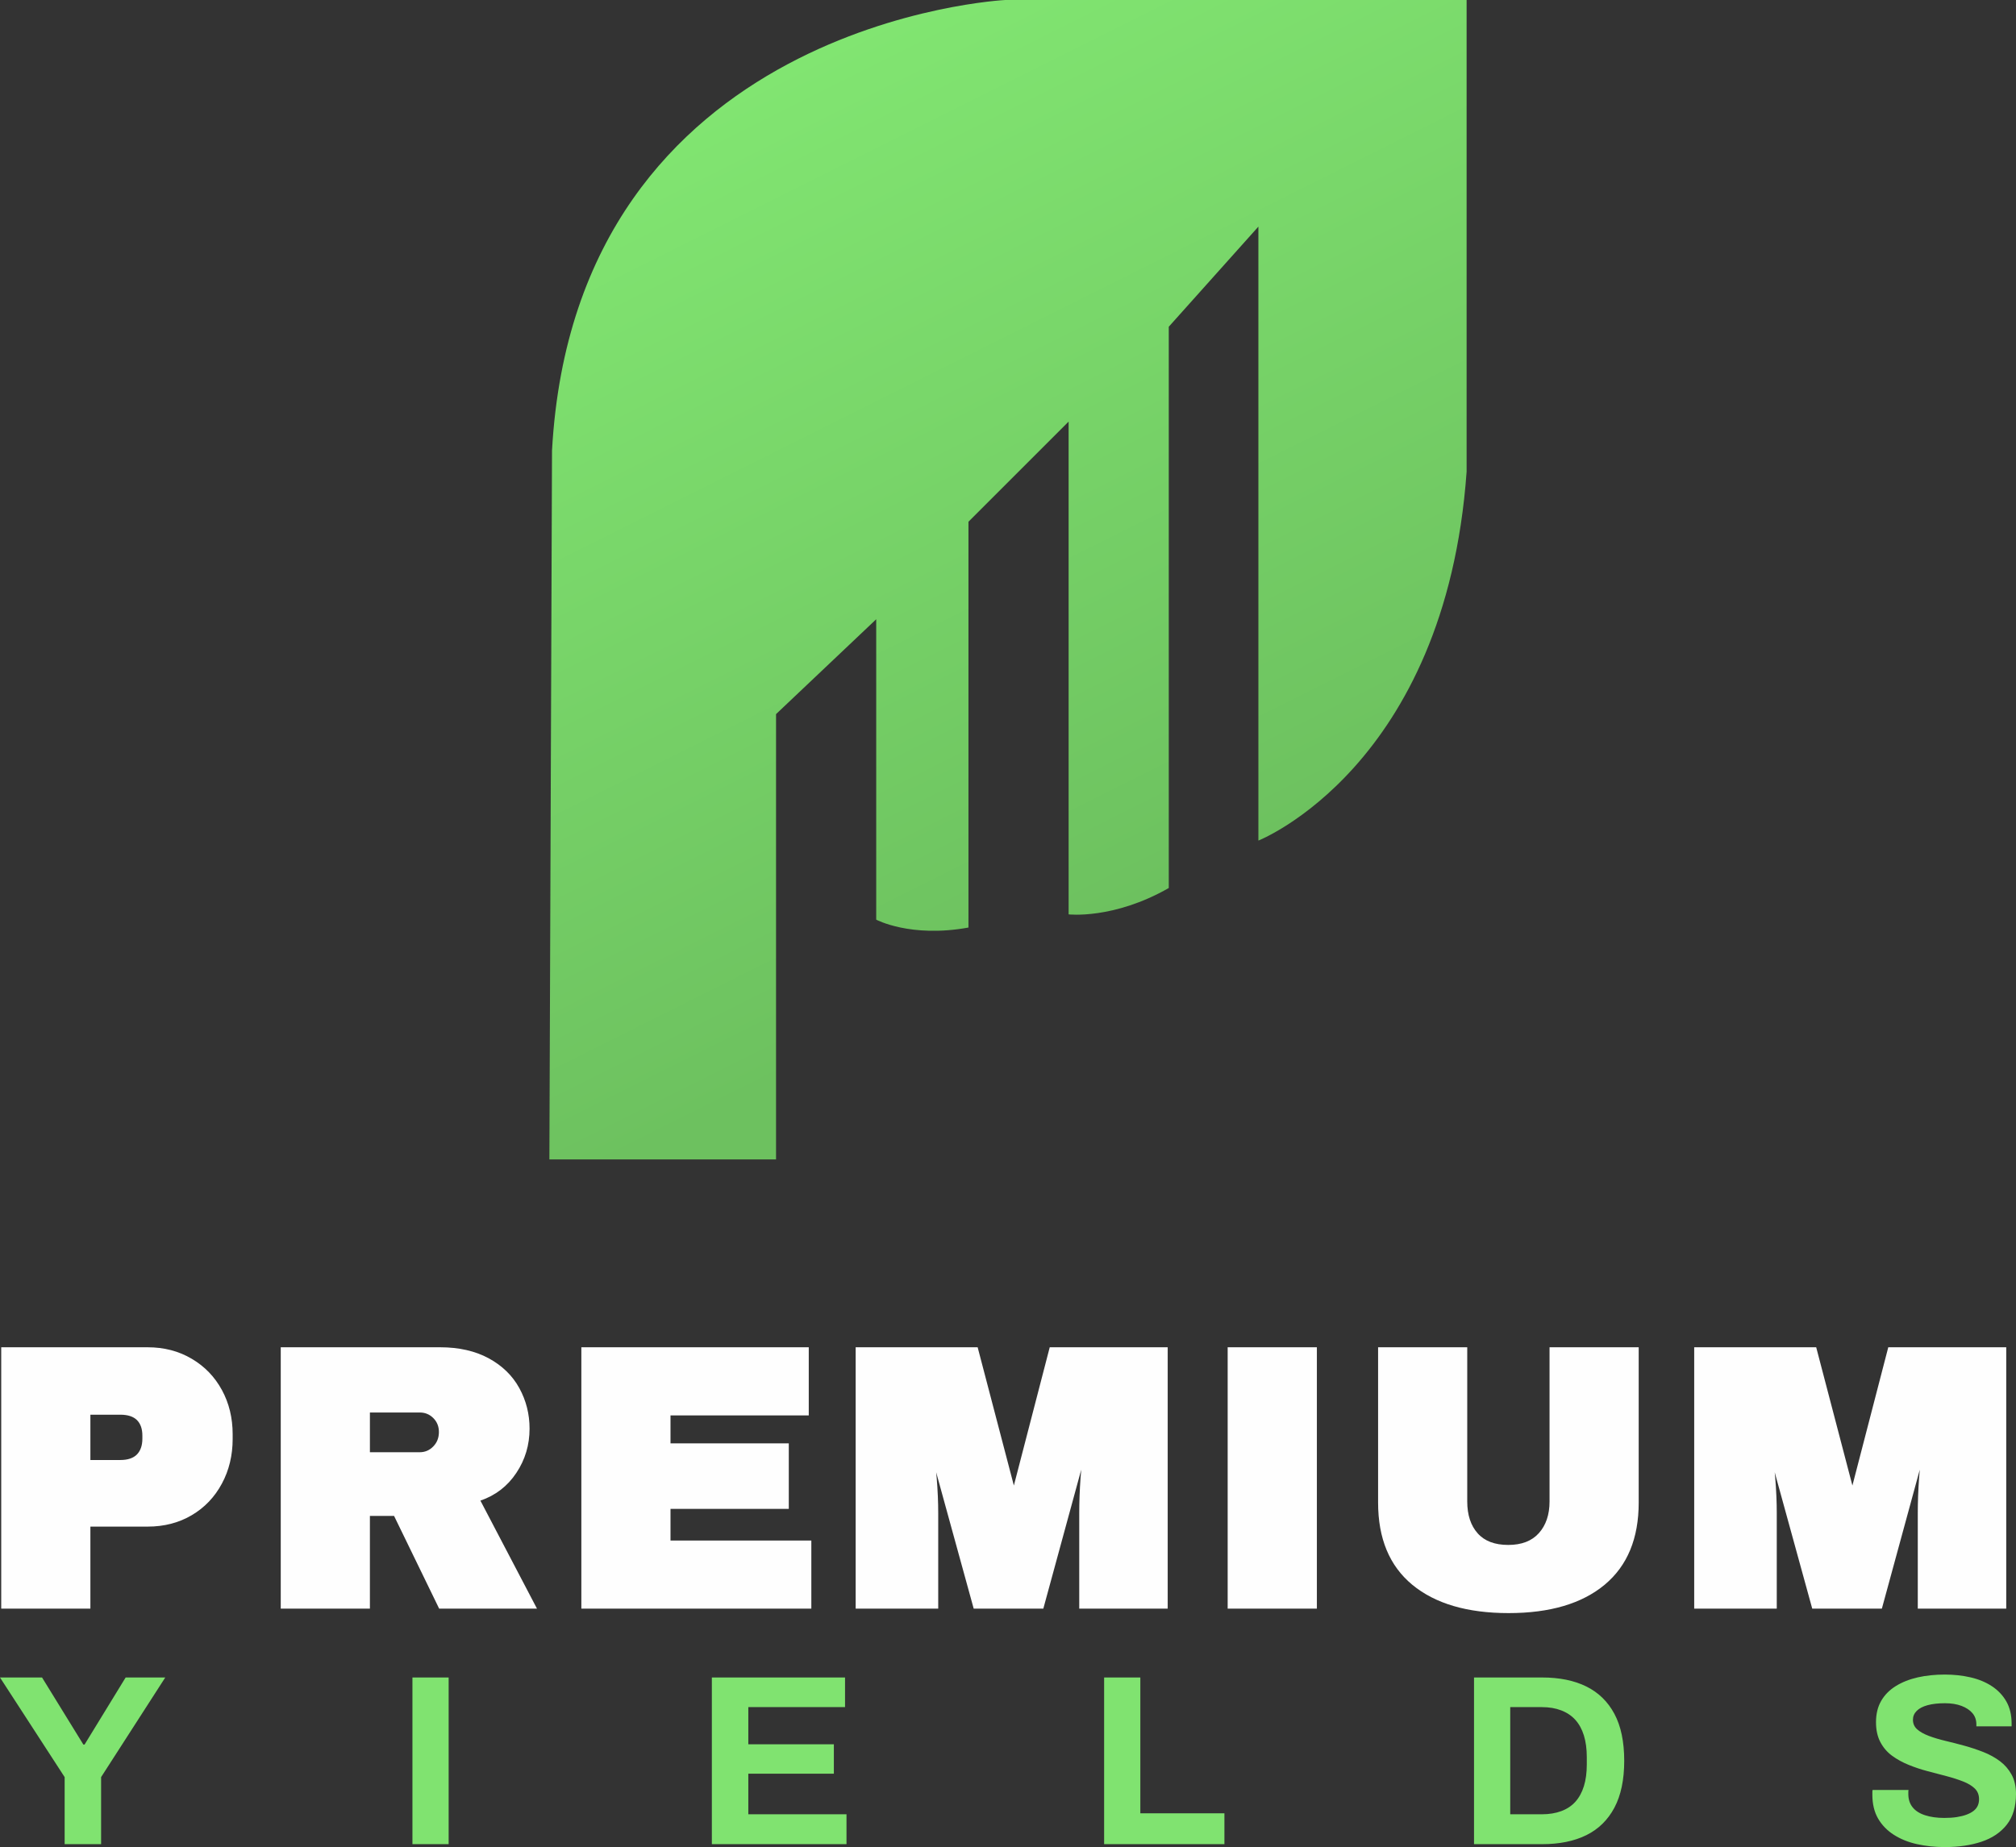 <?xml version="1.0" encoding="UTF-8"?>
<!DOCTYPE svg PUBLIC "-//W3C//DTD SVG 1.1//EN" "http://www.w3.org/Graphics/SVG/1.1/DTD/svg11.dtd">
<!-- Creator: CorelDRAW 2020 (64-Bit) -->
<svg xmlns="http://www.w3.org/2000/svg" xml:space="preserve" width="40.474mm" height="37.092mm" version="1.1" style="shape-rendering:geometricPrecision; text-rendering:geometricPrecision; image-rendering:optimizeQuality; fill-rule:evenodd; clip-rule:evenodd"
viewBox="0 0 4002.17 3667.74"
 xmlns:xlink="http://www.w3.org/1999/xlink"
 xmlns:xodm="http://www.corel.com/coreldraw/odm/2003">
 <rect x="0" y="0" width="4002.17" height="3667.74" fill="#333333" stroke="none"/>
 <defs>
  <style type="text/css">
   <![CDATA[
    .fil1 {fill:#FEFEFE;fill-rule:nonzero}
    .fil2 {fill:#80E370;fill-rule:nonzero}
    .fil0 {fill:url(#id0)}
   ]]>
  </style>
  <linearGradient id="id0" gradientUnits="userSpaceOnUse" x1="2320.27" y1="1763.35" x2="1516.04" y2="154.61">
   <stop offset="0" style="stop-opacity:1; stop-color:#6DC15F"/>
   <stop offset="1" style="stop-opacity:1; stop-color:#81E571"/>
  </linearGradient>
 </defs>
 <g id="Слой_x0020_1">
  <g id="Logo-White-Footer">
   <path id="Lable" class="fil0" d="M1090.63 2302.3l449.99 0 0 -884.29 198.84 -188.37 0 596.5c0,0 68.01,36.62 183.13,15.69l0 -805.81 198.84 -198.83 0 978.47c0,0 88.94,10.47 198.83,-52.32l0 -1114.52 177.91 -198.83 0 1219.17c0,0 371.51,-146.52 413.36,-732.55l0 -936.62 -915.68 0c0,0 -852.89,41.87 -899.99,894.76l-5.23 1407.54z"/>
   <g id="text">
    <path class="fil1" d="M293.11 2675.28c32.65,0 61.82,7.6 87.49,22.81 25.68,15.08 45.62,35.78 59.95,62.07 14.21,26.18 21.32,55.46 21.32,87.75l0 9.47c0,32.53 -7.11,62.2 -21.44,88.74 -14.34,26.68 -34.27,47.62 -59.95,62.7 -25.55,15.08 -54.72,22.56 -87.37,22.56l-113.67 0 0 162.9 -176.99 0 0 -519 290.66 0zm-113.67 223.86l59.33 0c14.95,0 25.93,-3.75 33.15,-11.09 7.1,-7.36 10.72,-17.83 10.72,-31.4l0 -5.86c0,-13.47 -3.62,-23.8 -10.72,-30.91 -7.23,-7.1 -18.2,-10.72 -33.15,-10.72l-59.33 0 0 89.99zm871.85 -62.33c0,32.4 -8.72,61.7 -26.29,88 -17.45,26.29 -41.25,44.62 -71.29,54.96l112.3 214.5 -194.19 0 -89.49 -184.09 -47.99 0 0 184.09 -176.99 0 0 -519 316.34 0c37.39,0 69.66,7.36 96.59,21.94 26.93,14.7 47.12,34.4 60.7,59.2 13.59,24.8 20.31,51.6 20.31,80.39zm-179.97 6.61c0,-10.97 -3.75,-20.18 -11.09,-27.55 -7.49,-7.47 -16.45,-11.08 -26.93,-11.08l-98.96 0 0 78.9 98.96 0c10.47,0 19.44,-3.87 26.81,-11.47 7.47,-7.6 11.21,-17.2 11.21,-28.79zm282.8 -168.14l451.44 0 0 135.36 -274.46 0 0 55.47 234.82 0 0 130.12 -234.82 0 0 62.82 279.57 0 0 135.23 -456.56 0 0 -519zm988.39 519l0 -189.46c0,-22.67 0.87,-46.11 2.62,-70.17 1.74,-23.93 3.61,-43.87 5.49,-59.95 1.99,-15.96 3.1,-23.31 3.61,-22.31l10.22 0 -93.24 341.88 -138.22 0 -93.86 -341.14 10.21 0c0.38,-1.49 1.62,5.75 3.87,21.69 2.24,15.82 4.36,36.01 6.36,60.45 2,24.43 2.99,47.61 2.99,69.54l0 189.46 -163.9 0 0 -519 242.18 0 76.28 291.29 -8.73 0 75.54 -291.29 234.19 0 0 519 -175.61 0zm294.65 0l0 -519 177.11 0 0 519 -177.11 0zm816.01 -210.64c0,71.29 -22.55,125.63 -67.55,163.15 -45.13,37.52 -108.69,56.33 -190.83,56.33 -82.01,0 -145.7,-18.82 -191.06,-56.21 -45.38,-37.52 -67.93,-91.98 -67.93,-163.27l0 -308.36 176.98 0 0 306.12c0,26.93 6.99,47.99 20.82,63.44 13.7,15.33 33.9,22.93 60.56,22.93 26.43,0 46.74,-7.72 60.83,-23.43 14.08,-15.7 21.18,-36.65 21.18,-62.94l0 -306.12 176.99 0 0 308.36zm554.02 210.64l0 -189.46c0,-22.67 0.87,-46.11 2.62,-70.17 1.74,-23.93 3.61,-43.87 5.49,-59.95 1.99,-15.96 3.1,-23.31 3.61,-22.31l10.22 0 -93.24 341.88 -138.22 0 -93.86 -341.14 10.21 0c0.38,-1.49 1.62,5.75 3.87,21.69 2.24,15.82 4.36,36.01 6.36,60.45 2,24.43 2.99,47.61 2.99,69.54l0 189.46 -163.9 0 0 -519 242.18 0 76.28 291.29 -8.73 0 75.54 -291.29 234.19 0 0 519 -175.61 0z"/>
    <path class="fil2" d="M128.34 3661.95l0 -133.15 -128.34 -197.82 83.47 0 82.02 133.16 2.41 0 81.54 -133.16 78.64 0 -127.37 197.82 0 133.15 -72.37 0zm690.43 0l0 -330.98 71.89 0 0 330.98 -71.89 0zm594.41 0l0 -330.98 264.4 0 0 58.85 -192.02 0 0 73.82 169.83 0 0 58.38 -169.83 0 0 80.58 194.92 0 0 59.34 -267.3 0zm778.72 0l0 -330.98 71.9 0 0 269.7 166.93 0 0 61.28 -238.83 0zm734.33 0l0 -330.98 135.1 0c34.41,0 63.68,5.95 87.81,17.85 24.13,11.91 42.7,29.99 55.73,54.29 13.02,24.28 19.54,55.4 19.54,93.35 0,37.63 -6.52,68.67 -19.54,93.13 -13.03,24.43 -31.6,42.61 -55.73,54.51 -24.13,11.91 -53.4,17.85 -87.81,17.85l-135.1 0zm71.9 -59.34l62.72 0c14.48,0 27.34,-2.1 38.6,-6.28 11.25,-4.17 20.58,-10.37 27.97,-18.57 7.41,-8.2 13.03,-18.5 16.9,-30.88 3.86,-12.39 5.78,-26.78 5.78,-43.18l0 -14.48c0,-16.4 -1.93,-30.8 -5.78,-43.18 -3.87,-12.38 -9.49,-22.67 -16.9,-30.87 -7.4,-8.21 -16.72,-14.48 -27.97,-18.82 -11.26,-4.35 -24.13,-6.53 -38.6,-6.53l-62.72 0 0 212.78zm862.67 65.13c-19.3,0 -37.63,-1.94 -55.01,-5.79 -17.36,-3.86 -32.73,-10.05 -46.08,-18.57 -13.34,-8.52 -23.8,-19.3 -31.36,-32.33 -7.55,-13.02 -11.34,-28.86 -11.34,-47.51 0,-1.62 0,-3.3 0,-5.07 0,-1.77 0.17,-3.13 0.49,-4.1l71.4 0c-0.33,0.97 -0.48,2.25 -0.48,3.86 0,1.62 0,3.06 0,4.34 0,10.3 2.82,18.99 8.44,26.06 5.63,7.08 13.9,12.39 24.85,15.93 10.94,3.53 23.64,5.31 38.12,5.31 9.32,0 17.6,-0.56 24.84,-1.69 7.24,-1.13 13.67,-2.74 19.3,-4.83 5.63,-2.09 10.29,-4.59 13.99,-7.48 3.7,-2.91 6.43,-6.27 8.2,-10.14 1.77,-3.86 2.66,-8.2 2.66,-13.03 0,-8.68 -2.82,-15.76 -8.44,-21.22 -5.64,-5.47 -13.35,-10.14 -23.16,-13.99 -9.81,-3.87 -20.82,-7.4 -33.05,-10.62 -12.23,-3.21 -24.77,-6.51 -37.64,-9.89 -12.85,-3.38 -25.4,-7.55 -37.62,-12.55 -12.23,-4.98 -23.17,-11.02 -32.81,-18.09 -9.65,-7.08 -17.37,-16.09 -23.17,-27.02 -5.78,-10.94 -8.68,-24.12 -8.68,-39.56 0,-16.4 3.46,-30.56 10.37,-42.46 6.92,-11.9 16.64,-21.71 29.19,-29.43 12.55,-7.72 27.02,-13.44 43.43,-17.14 16.4,-3.7 34.25,-5.55 53.55,-5.55 18.02,0 35.06,1.85 51.14,5.55 16.09,3.7 30.24,9.58 42.46,17.62 12.22,8.04 21.78,18.16 28.71,30.4 6.91,12.22 10.37,26.7 10.37,43.42l0 5.78 -69.96 0 0 -3.86c0,-8.68 -2.57,-16.08 -7.72,-22.2 -5.14,-6.1 -12.38,-10.93 -21.7,-14.47 -9.33,-3.54 -20.27,-5.31 -32.82,-5.31 -13.5,0 -25.01,1.29 -34.49,3.86 -9.49,2.57 -16.72,6.36 -21.71,11.34 -4.98,4.98 -7.48,10.86 -7.48,17.61 0,7.72 2.81,14.07 8.44,19.05 5.63,4.98 13.35,9.32 23.16,13.03 9.81,3.7 20.82,6.99 33.05,9.89 12.22,2.9 24.77,6.11 37.63,9.65 12.86,3.54 25.41,7.72 37.63,12.54 12.22,4.84 23.16,10.87 32.81,18.1 9.65,7.24 17.37,16.17 23.16,26.78 5.78,10.62 8.69,23.33 8.69,38.12 0,25.41 -6.12,45.84 -18.34,61.28 -12.22,15.44 -28.94,26.7 -50.17,33.77 -21.23,7.08 -45.52,10.62 -72.86,10.62z"/>
   </g>
  </g>
 </g>
</svg>
